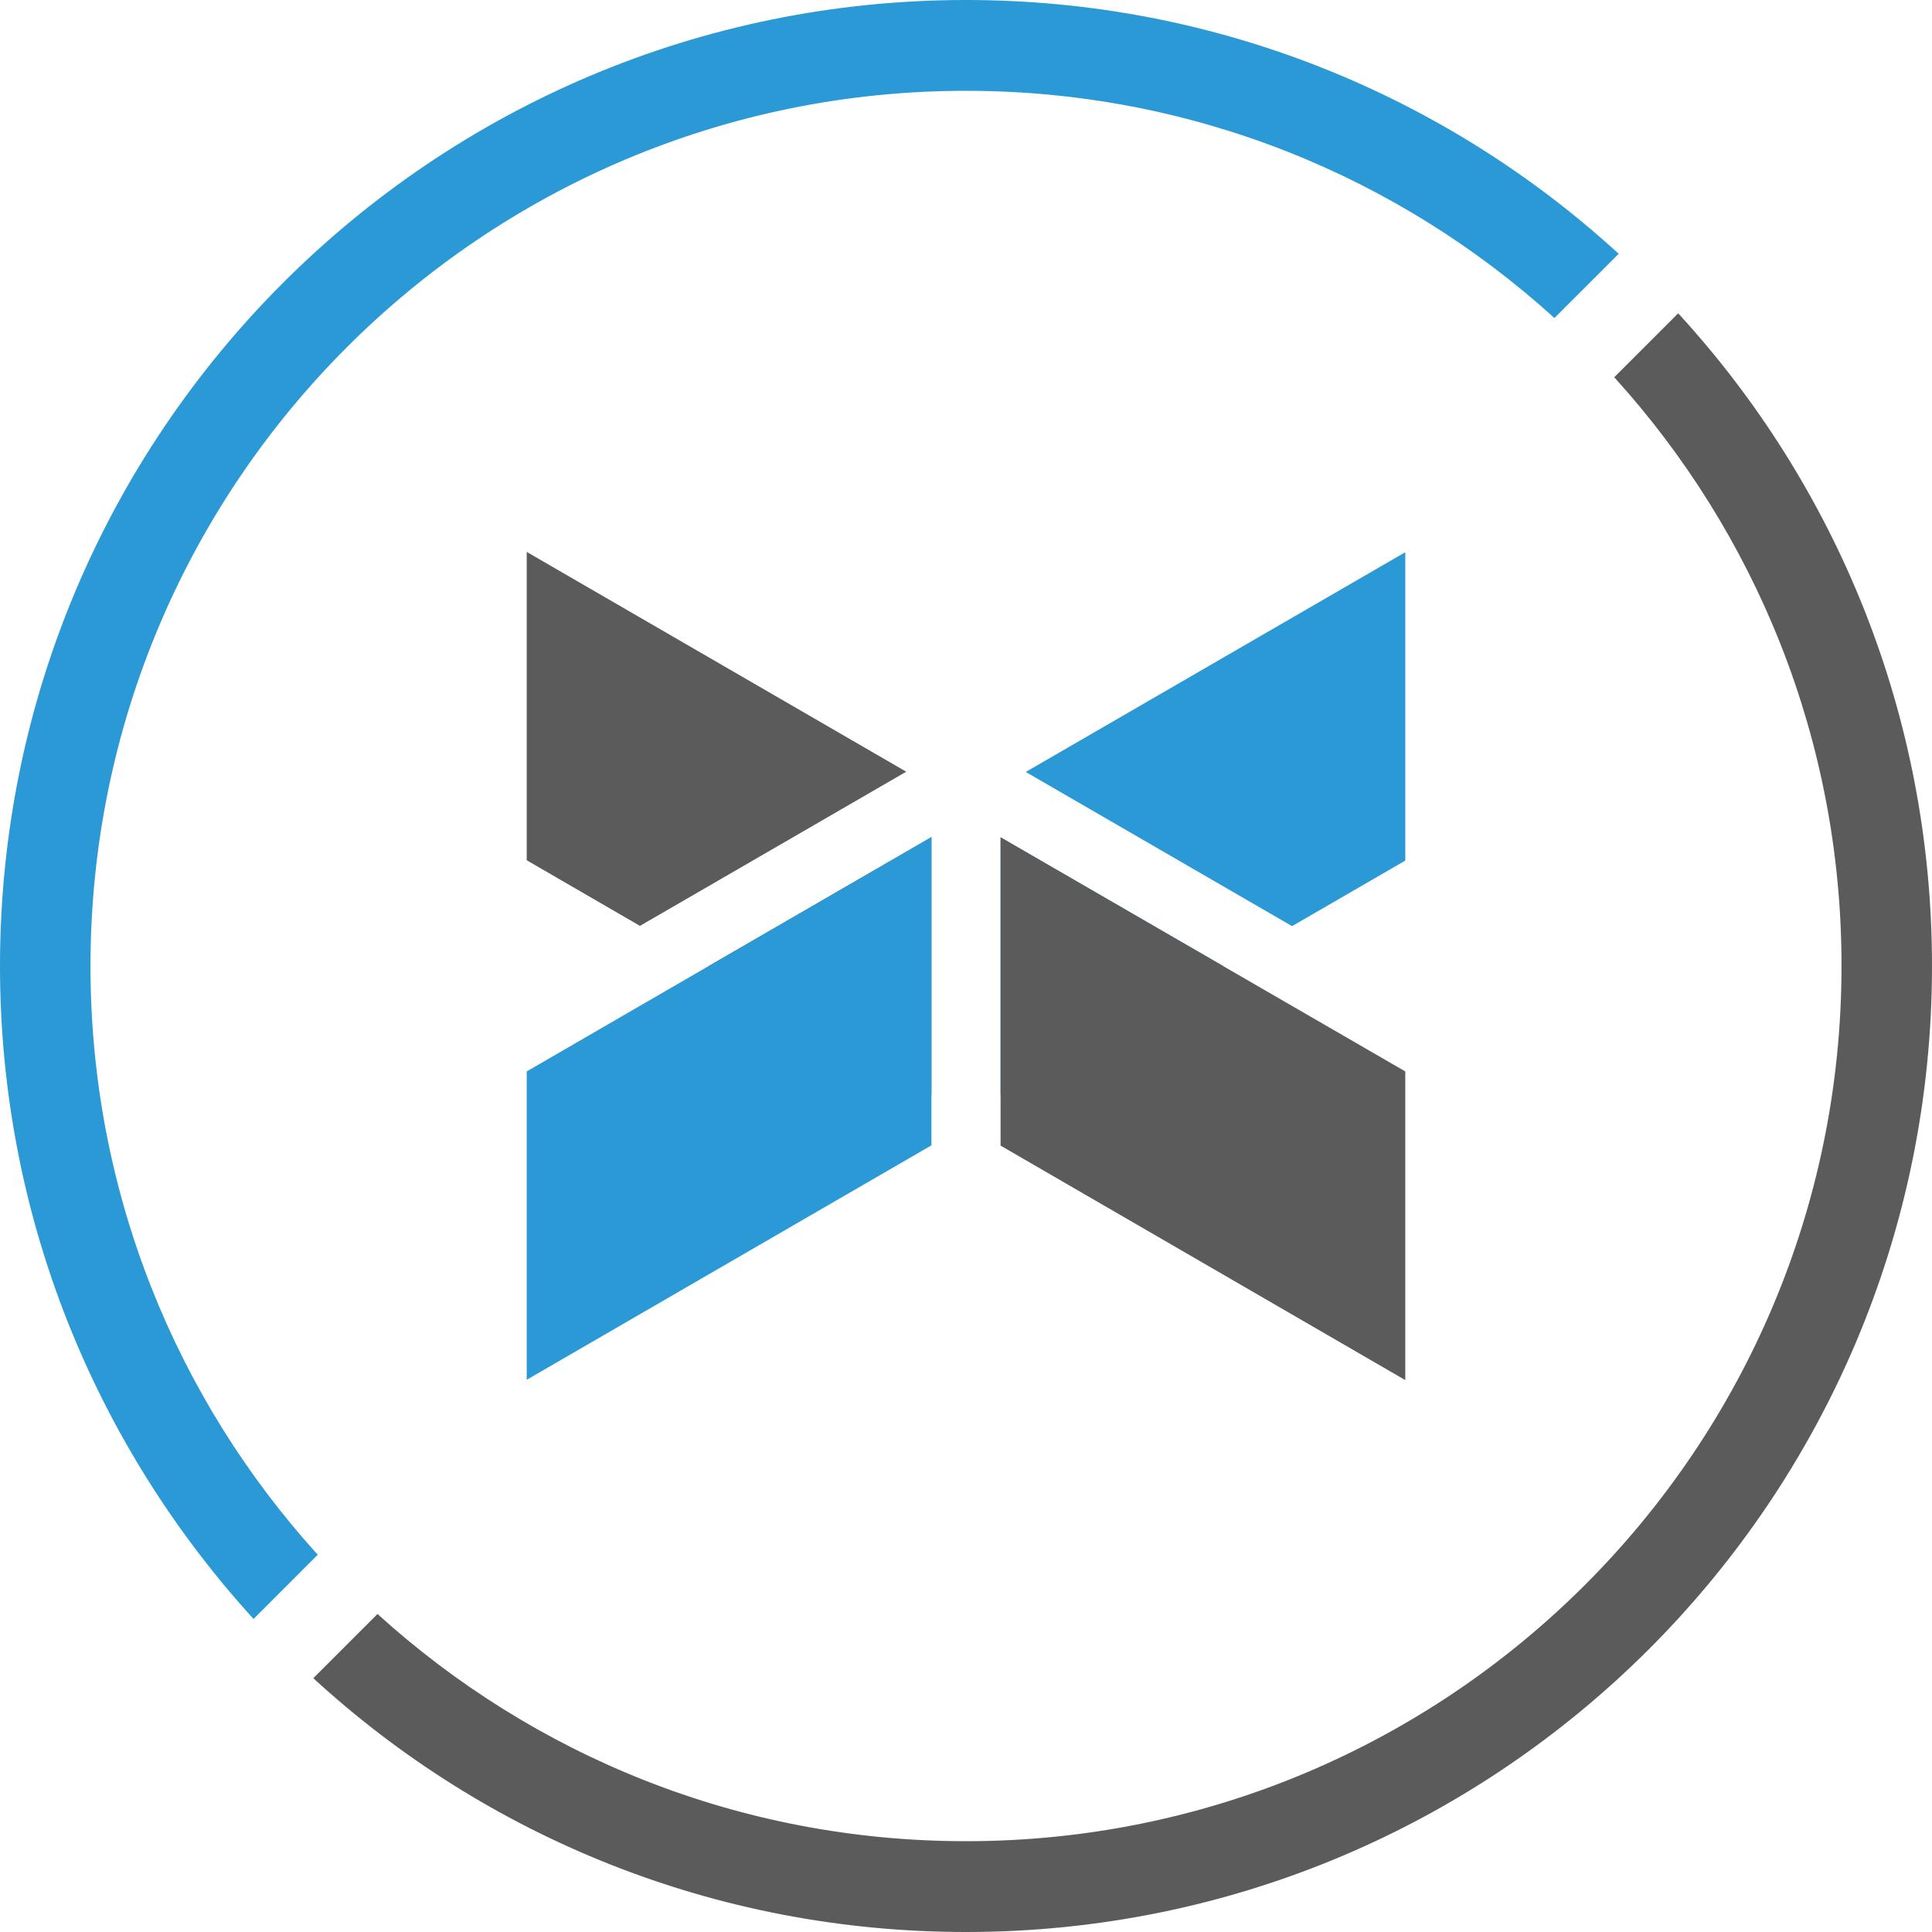 <?xml version="1.0" encoding="UTF-8"?> <svg xmlns="http://www.w3.org/2000/svg" width="30" height="30" viewBox="0 0 30 30" fill="none"><g clip-path="url(#clip0_12618_24458)"><path d="M26.059 4.865C28.509 7.534 30 11.093 30 15C30 23.282 23.286 30 15 30C11.093 30 7.534 28.509 4.865 26.059L5.862 25.062C8.278 27.254 11.48 28.59 15 28.59C22.509 28.59 28.595 22.504 28.595 14.996C28.595 11.48 27.258 8.274 25.066 5.858L26.059 4.865Z" fill="#5B5B5B"></path><path d="M15 0C18.907 0 22.466 1.496 25.135 3.941L24.137 4.938C21.722 2.746 18.52 1.41 15 1.41C7.491 1.41 1.405 7.496 1.405 15.004C1.405 18.52 2.742 21.726 4.934 24.142L3.937 25.139C1.496 22.461 0 18.907 0 15C0 6.713 6.718 0 15 0Z" fill="#2A99D5"></path><path d="M21.821 8.575L15.928 11.987L20.063 14.381L21.821 13.363V8.575ZM15.537 13.001V17.003L18.993 15L15.537 13.001Z" fill="#2A99D5"></path><path d="M14.072 11.983L8.179 8.57V13.358L9.937 14.377L14.072 11.983ZM11.007 15L14.463 17.003V13.001L11.007 15Z" fill="#5B5B5B"></path><path d="M8.179 21.425L14.463 17.785V12.997L8.179 16.637V21.425Z" fill="#2A99D5"></path><path d="M15.537 17.789L21.821 21.43V16.637L15.537 13.002V17.789Z" fill="#5B5B5B"></path></g><defs><clipPath id="clip0_12618_24458"><rect width="30" height="30" fill="white"></rect></clipPath></defs></svg> 